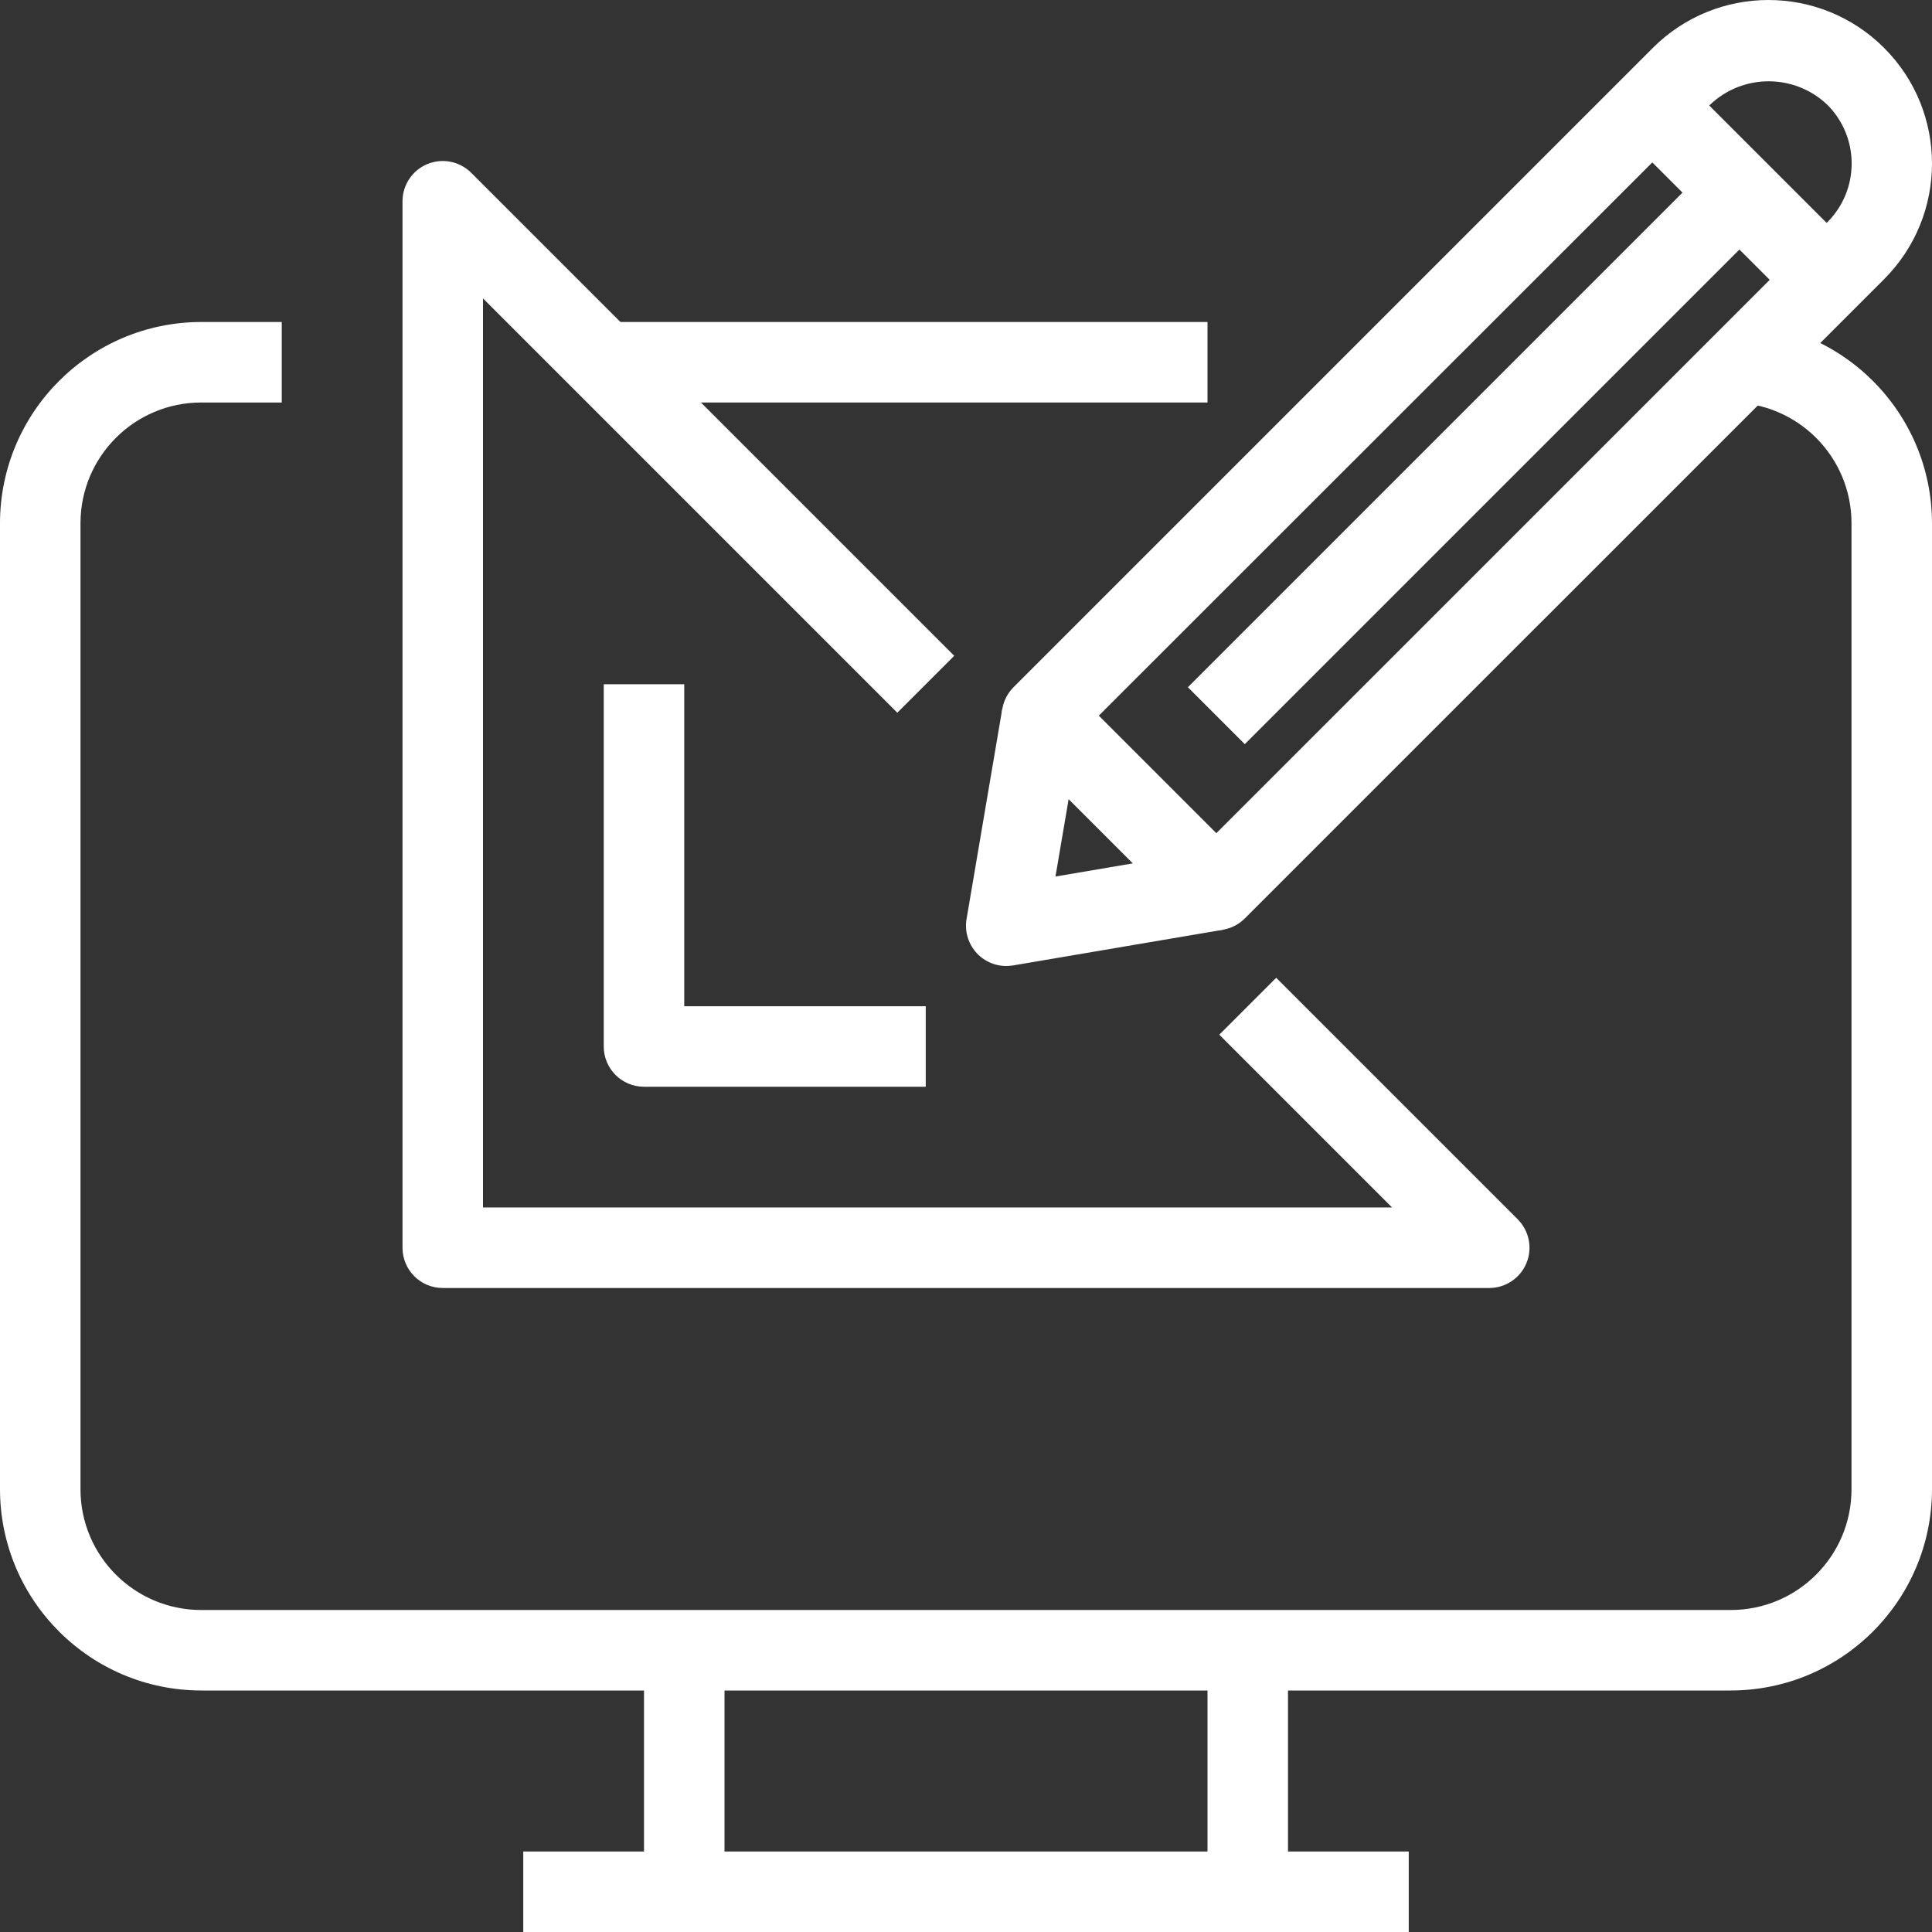 <?xml version="1.0" encoding="UTF-8"?> <svg xmlns="http://www.w3.org/2000/svg" viewBox="0 0 512 512"><rect x="0" y="0" width="512" height="512" fill="#333333" stroke="none"/><path d="m160 85.332h160v21.336h-160zm0 0" fill="#389aff" style="fill: rgb(255, 255, 255);"></path><path d="m170.668 437.332h21.332v64h-21.332zm0 0" fill="#455d76" style="fill: rgb(255, 255, 255);"></path><path d="m320 437.332h21.332v64h-21.332zm0 0" fill="#455d76" style="fill: rgb(255, 255, 255);"></path><path d="m458.668 448h-405.336c-29.438-.035-53.297-23.891-53.332-53.332v-256c.035-29.441 23.895-53.301 53.332-53.336h21.336v21.336h-21.336c-17.672 0-32 14.324-32 32v256c0 17.672 14.328 32 32 32h405.336c17.672 0 32-14.328 32-32v-256c0-17.676-14.328-32-32-32v-21.336c29.438.035 53.297 23.895 53.332 53.336v256c-.035 29.441-23.895 53.297-53.332 53.332zm0 0" fill="#389aff" style="fill: rgb(255, 255, 255);"></path><path d="m138.668 490.668h234.664v21.332h-234.664zm0 0" fill="#fed035" style="fill: rgb(255, 255, 255);"></path><path d="m314.801 182.121 138.613-138.613 15.086 15.086-138.617 138.613zm0 0" fill="#389aff" style="fill: rgb(255, 255, 255);"></path><path d="m430.316 35.48 15.086-15.086 46.203 46.203-15.086 15.086zm0 0" fill="#fed035" style="fill: rgb(255, 255, 255);"></path><path d="m322.348 246.527c-2.828 0-5.543-1.125-7.543-3.125l-46.207-46.207c-4.164-4.164-4.164-10.918 0-15.082l169.418-169.418c16.926-16.926 44.367-16.926 61.293 0 16.922 16.922 16.922 44.363 0 61.289l-169.422 169.418c-2 2-4.711 3.125-7.539 3.125zm-31.148-56.875 31.148 31.148 161.918-161.91c8.59-8.594 8.59-22.52 0-31.113-8.707-8.309-22.406-8.309-31.113 0zm0 0" fill="#455d76" style="fill: rgb(255, 255, 255);"></path><path d="m266.668 256c-3.145 0-6.129-1.383-8.152-3.785-2.027-2.402-2.895-5.574-2.367-8.672l9.461-55.68 21.047 3.582-6.945 40.844 40.844-6.945 3.582 21.047-55.68 9.461c-.59.098-1.191.145-1.789.148zm0 0" fill="#455d76" style="fill: rgb(255, 255, 255);"></path><g fill="#fed035"><path d="m394.668 341.332h-277.336c-5.891 0-10.664-4.773-10.664-10.664v-277.336c0-4.312 2.598-8.199 6.582-9.852 3.988-1.648 8.574-.738 11.625 2.312l128 128-15.082 15.082-109.793-109.793v240.918h240.918l-45.793-45.793 15.082-15.082 64 64c3.051 3.051 3.961 7.637 2.312 11.625-1.652 3.984-5.539 6.582-9.852 6.582zm0 0" fill="#fed035" style="fill: rgb(255, 255, 255);"></path><path d="m245.332 288h-74.664c-5.891 0-10.668-4.773-10.668-10.668v-96h21.332v85.336h64zm0 0" fill="#fed035" style="fill: rgb(255, 255, 255);"></path></g></svg> 